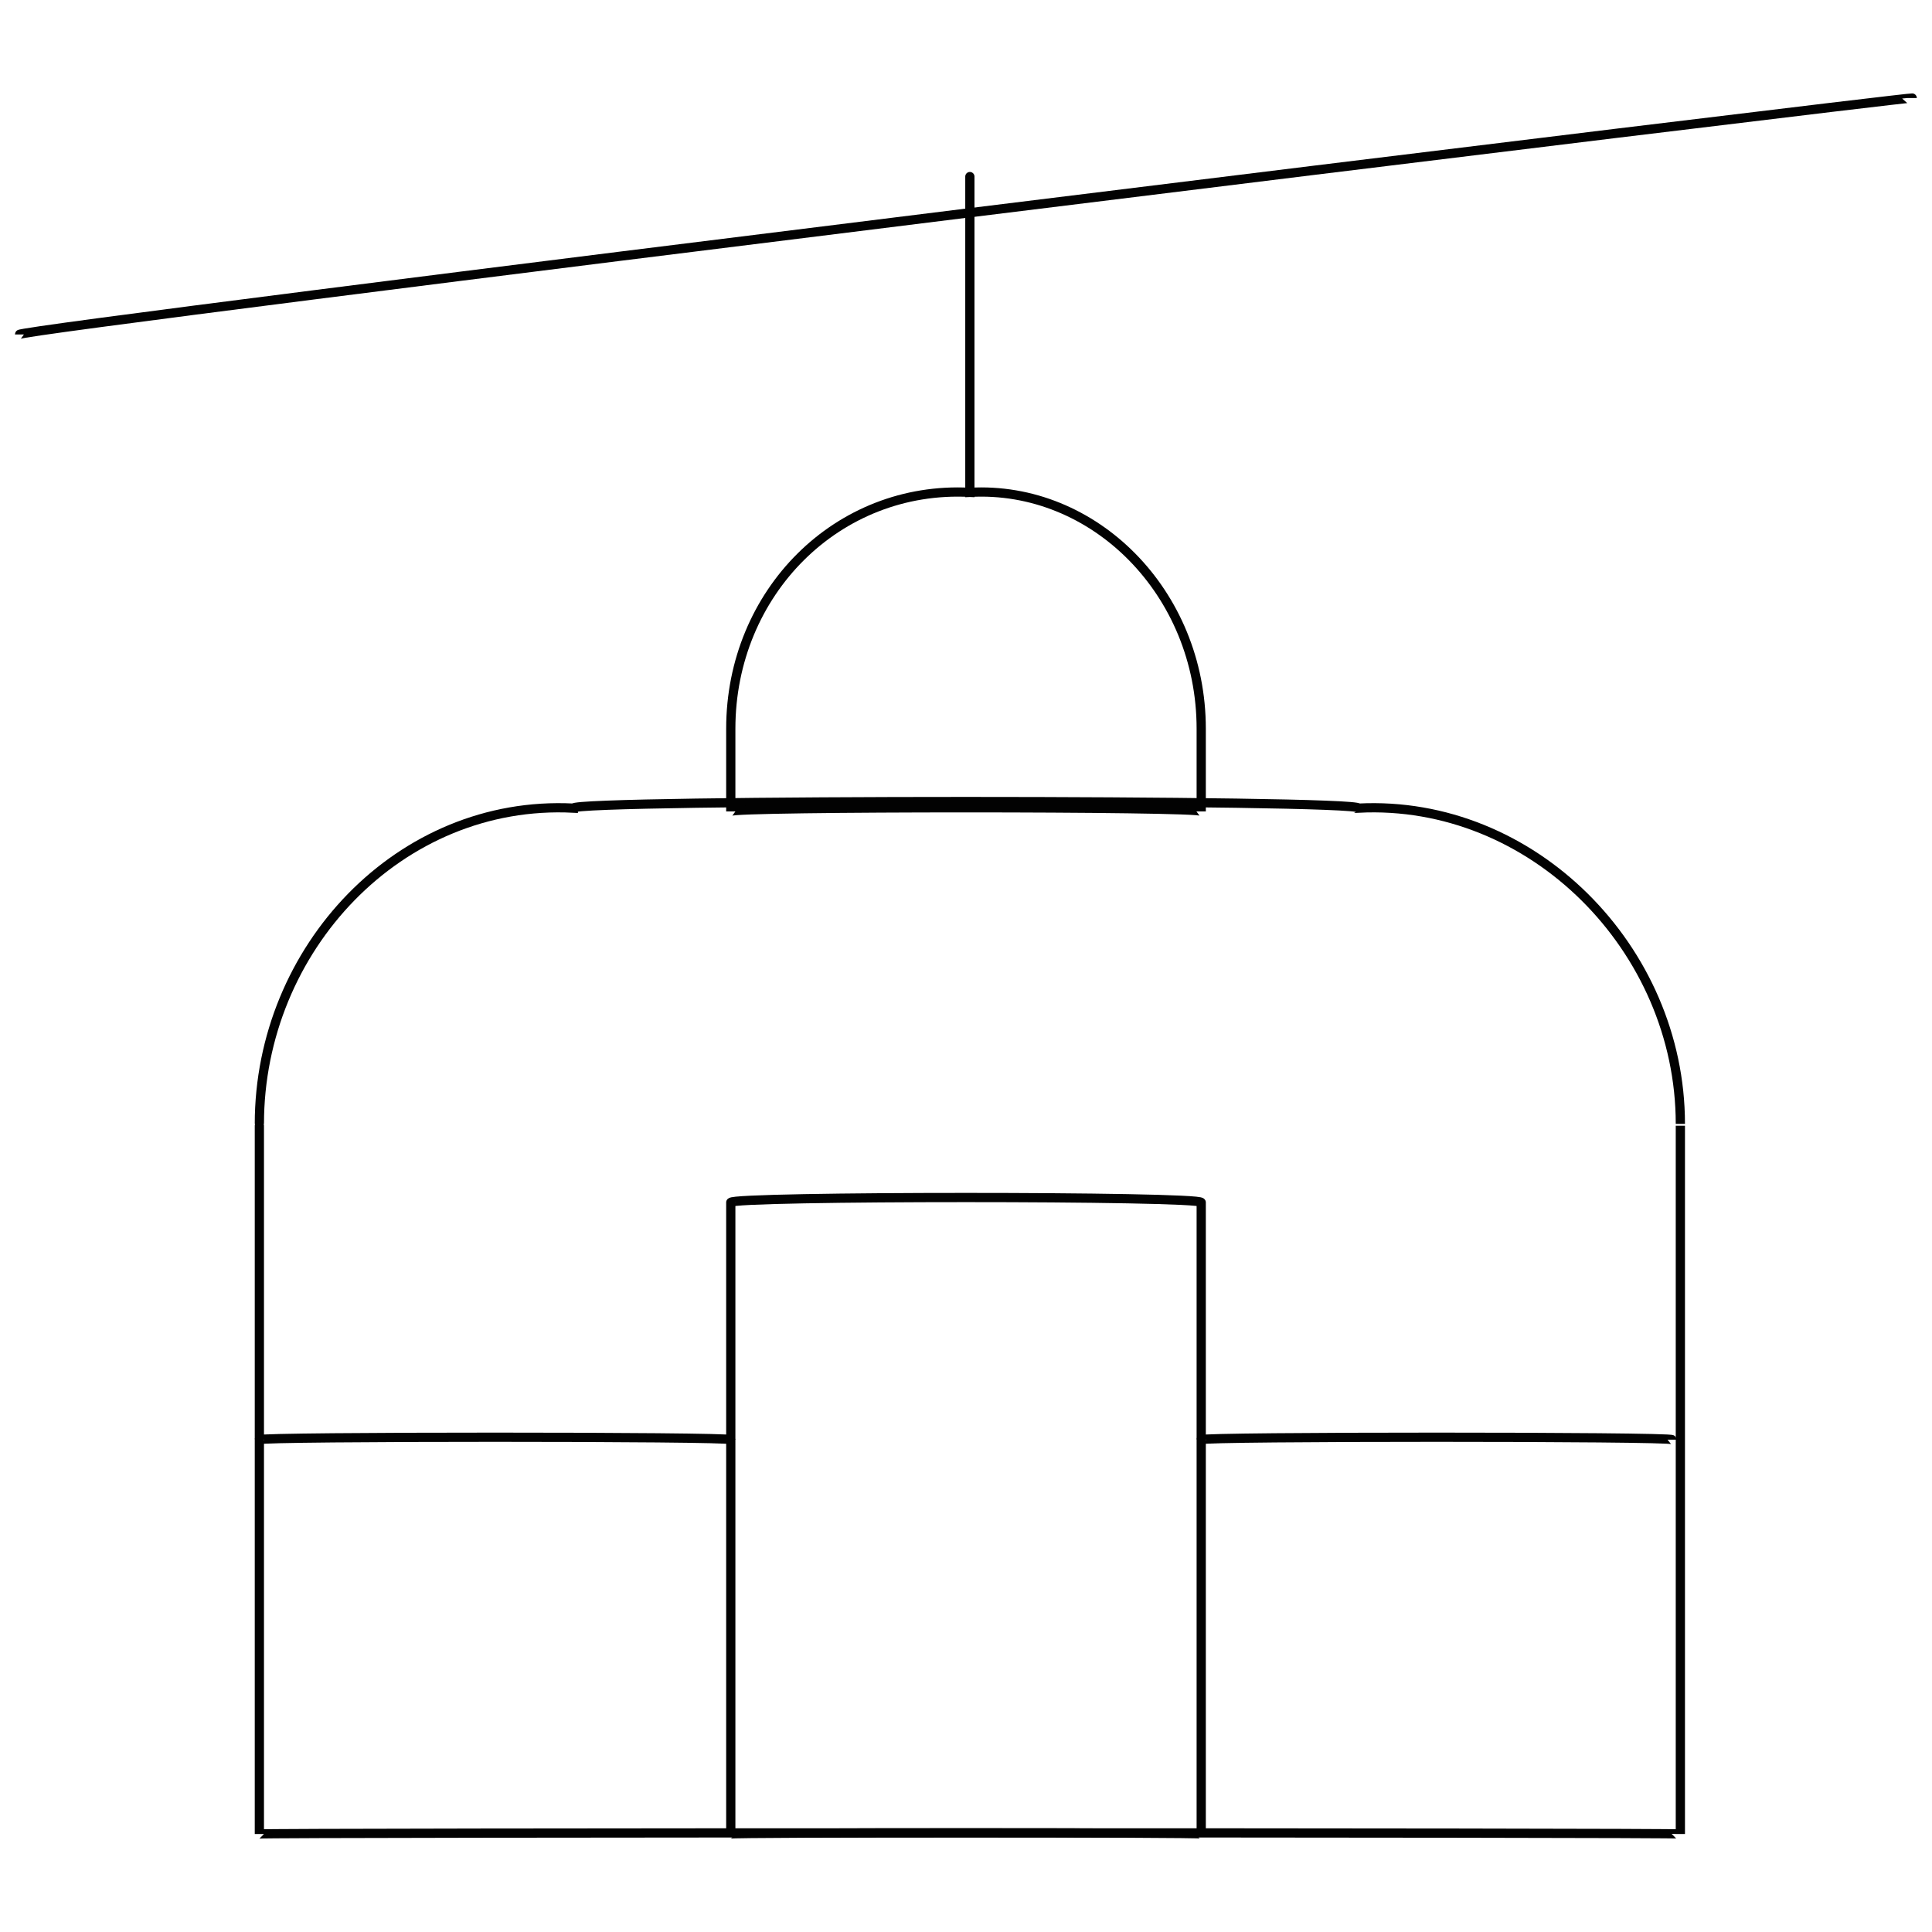 <svg xmlns="http://www.w3.org/2000/svg" version="1.1" xmlns:xlink="http://www.w3.org/1999/xlink" width="100%" height="100%" id="svgWorkerArea" viewBox="0 0 400 400" xmlns:artdraw="https://artdraw.muisca.co" style="background: white;"><defs id="defsdoc"><pattern id="patternBool" x="0" y="0" width="10" height="10" patternUnits="userSpaceOnUse" patternTransform="rotate(35)"><circle cx="5" cy="5" r="4" style="stroke: none;fill: #ff000070;"></circle></pattern></defs><g id="fileImp-232867963" class="cosito"><path id="pathImp-306624875" class="grouped" style="fill:none; stroke:#020202; stroke-miterlimit:10; stroke-width:1.91px; " d="M118.7 167.313C118.7 165.493 281.3 165.493 281.3 167.313 317.2 165.493 347.9 196.393 347.9 232.691 347.9 232.193 347.9 379.393 347.9 379.708 347.9 379.393 347.9 379.393 347.9 379.708 347.9 379.393 53.7 379.393 53.7 379.708 53.7 379.393 53.7 379.393 53.7 379.708 53.7 379.393 53.7 232.193 53.7 232.691 53.7 196.393 82.8 165.493 118.7 167.313 118.7 165.493 118.7 165.493 118.7 167.313"></path><path id="rectImp-923161652" class="grouped" style="fill:none; stroke:#020202; stroke-miterlimit:10; stroke-width:1.91px; " d="M151.3 248.951C151.3 247.593 248.7 247.593 248.7 248.951 248.7 247.593 248.7 379.393 248.7 379.708 248.7 379.393 151.3 379.393 151.3 379.708 151.3 379.393 151.3 247.593 151.3 248.951 151.3 247.593 151.3 247.593 151.3 248.951"></path><path id="lineImp-827085309" class="grouped" style="fill:none; stroke:#020202; stroke-miterlimit:10; stroke-width:1.91px; " d="M53.7 298.07C53.7 297.393 151.3 297.393 151.3 298.07"></path><path id="lineImp-222765806" class="grouped" style="fill:none; stroke:#020202; stroke-miterlimit:10; stroke-width:1.91px; " d="M248.7 298.07C248.7 297.393 346.2 297.393 346.2 298.07"></path><path id="pathImp-601346665" class="grouped" style="fill:none; stroke:#020202; stroke-miterlimit:10; stroke-width:1.91px; " d="M200.8 101.934C200.8 100.493 200.8 100.493 200.8 101.934 226.5 100.493 248.7 122.693 248.7 150.882 248.7 150.193 248.7 166.993 248.7 167.997 248.7 166.993 248.7 166.993 248.7 167.997 248.7 166.993 151.3 166.993 151.3 167.997 151.3 166.993 151.3 166.993 151.3 167.997 151.3 166.993 151.3 150.193 151.3 150.882 151.3 122.693 173.4 100.493 200.8 101.934 200.8 100.493 200.8 100.493 200.8 101.934"></path><path id="lineImp-600762393" class="grouped" style="fill:none; stroke:#020202; stroke-miterlimit:10; stroke-width:1.91px; " d="M200.8 36.555C200.8 35.393 200.8 100.493 200.8 101.934"></path><path id="lineImp-406501460" class="grouped" style="fill:none; stroke:#020202; stroke-miterlimit:10; stroke-width:1.91px; " d="M395.9 20.296C395.9 19.893 4 67.993 4 69.244"></path></g></svg>